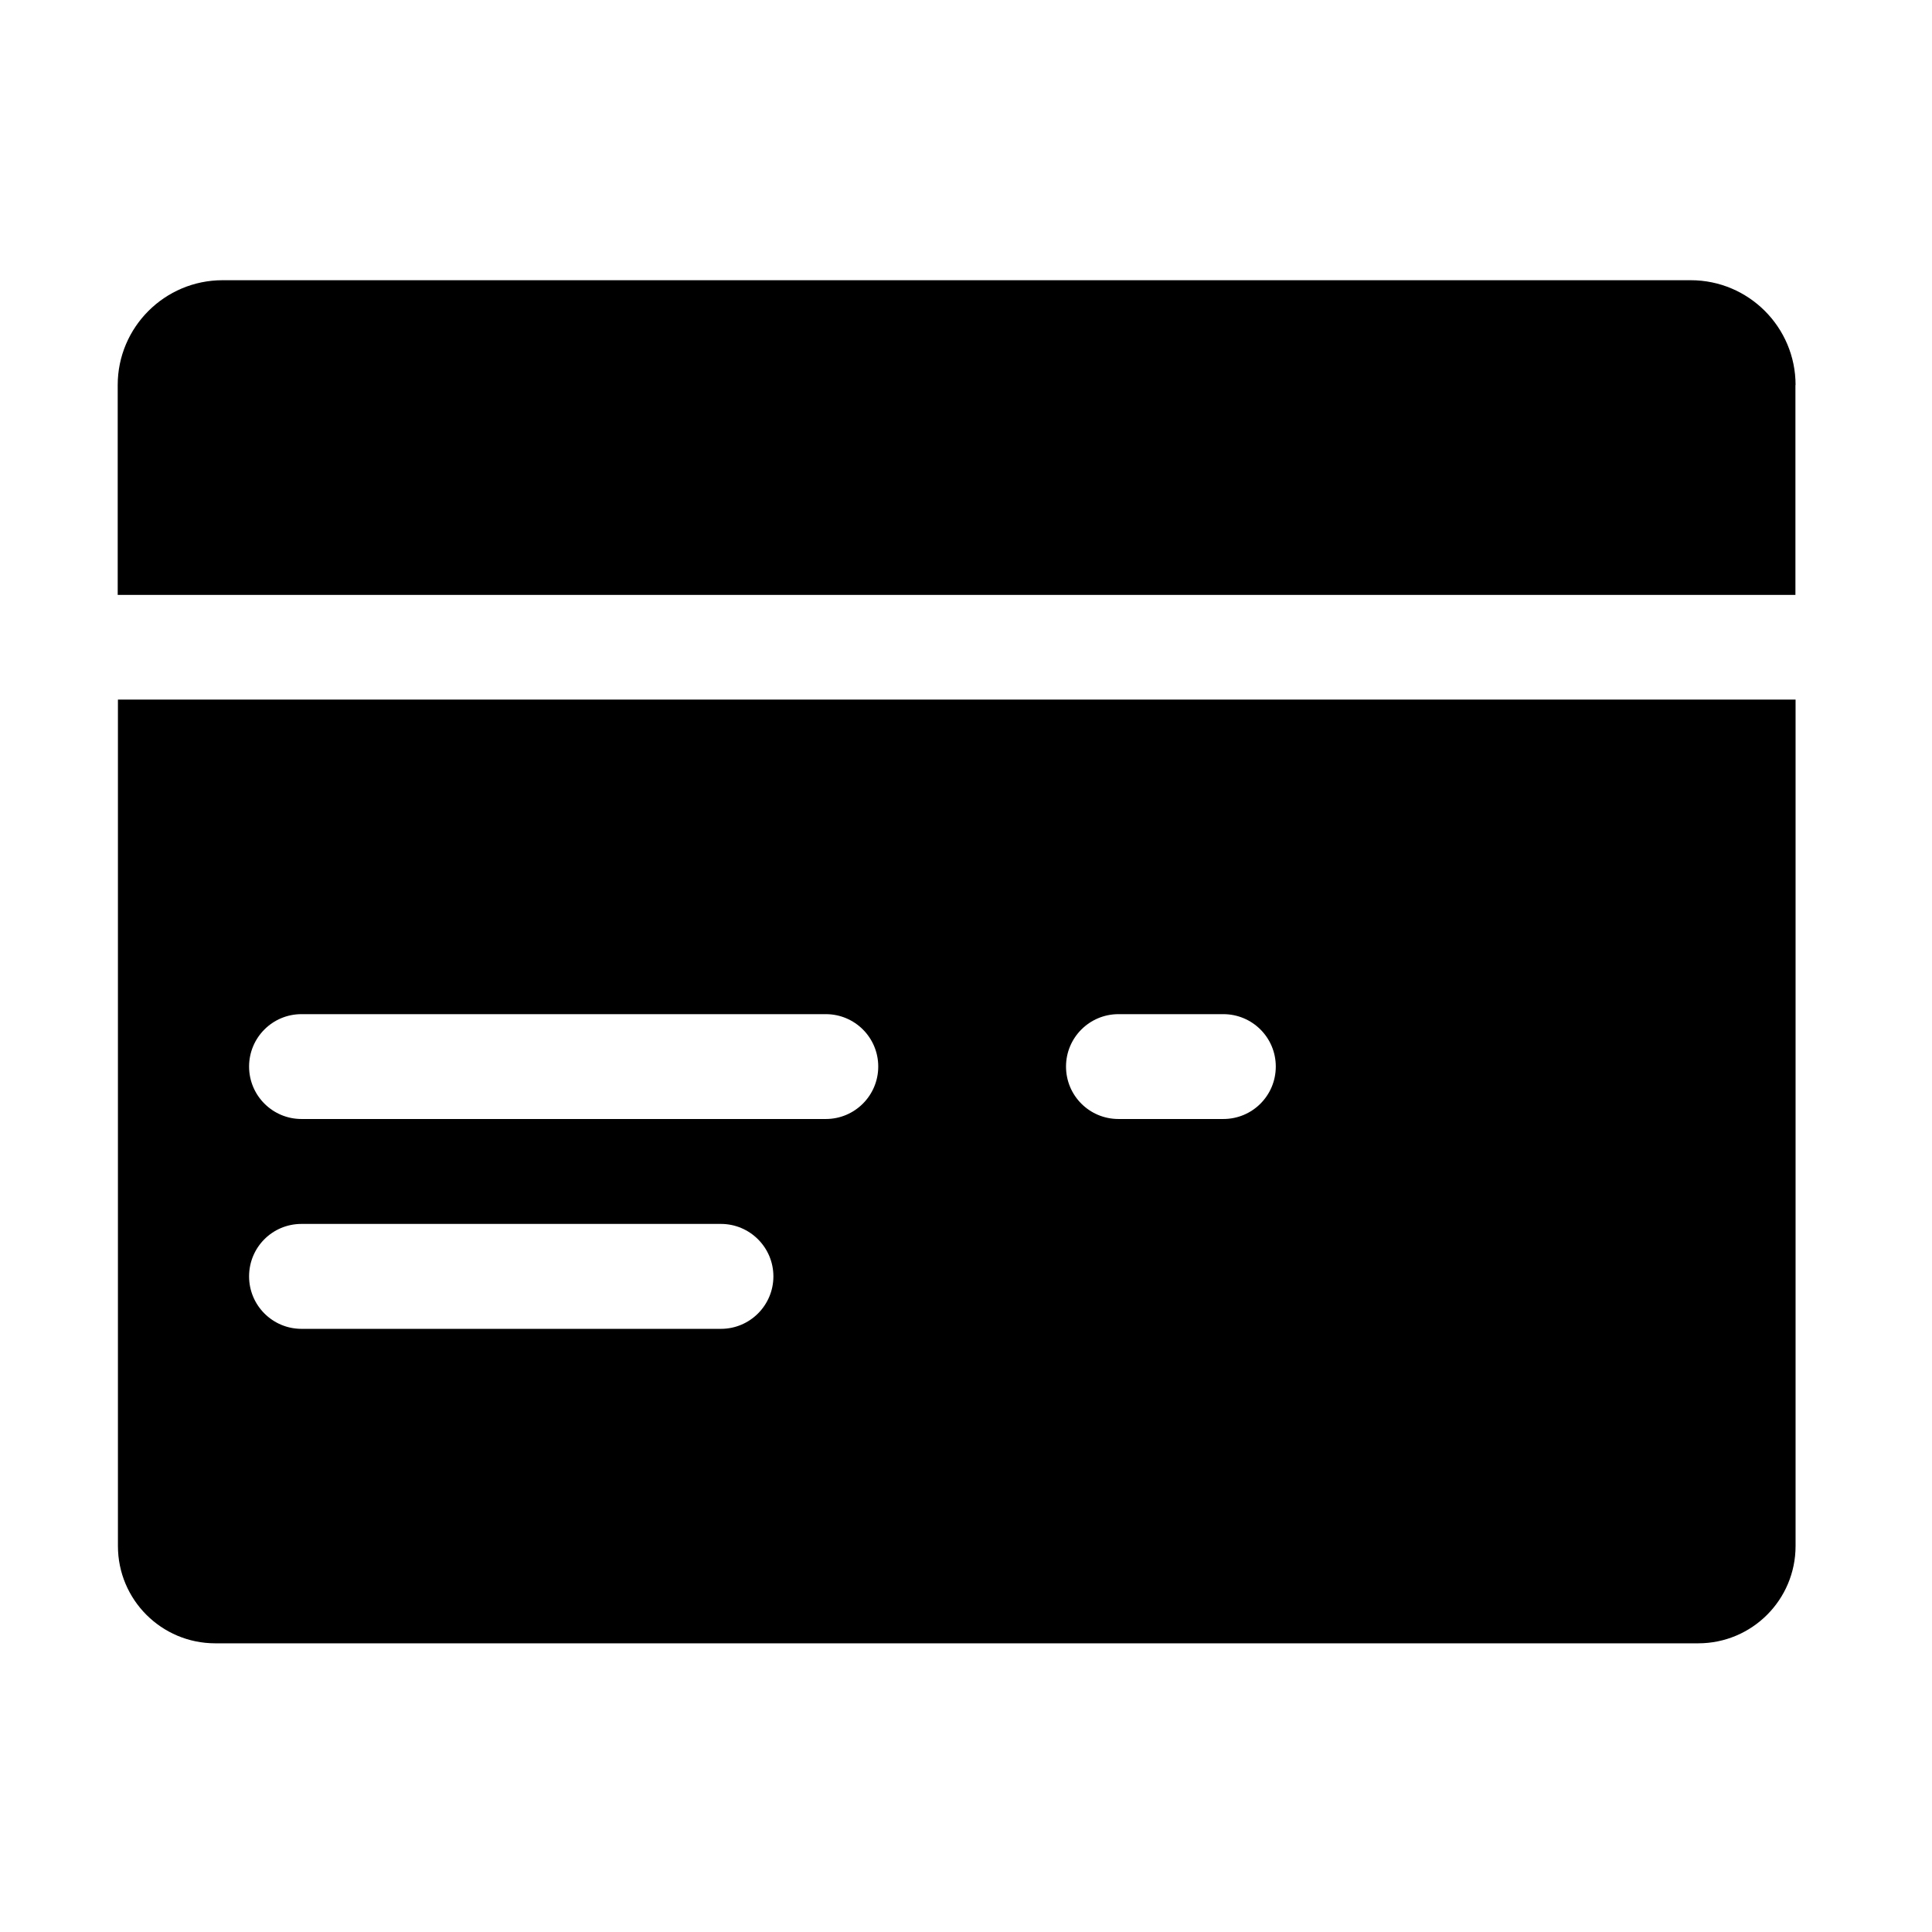 <svg width="26" height="26" viewBox="0 0 26 26" fill="none" xmlns="http://www.w3.org/2000/svg">
<path d="M24.164 5.182C24.164 4.403 23.532 3.771 22.753 3.771H2.996C2.217 3.771 1.584 4.403 1.584 5.182V8.006H24.162V5.182H24.164Z" fill="black"/>
<path d="M24.164 9.415H1.587V20.703V20.805C1.587 21.529 2.173 22.115 2.897 22.115H2.999H19.048H22.854C23.578 22.115 24.164 21.529 24.164 20.805V17.118V9.415ZM9.702 17.883H4.057C3.669 17.883 3.352 17.568 3.352 17.177C3.352 16.786 3.666 16.471 4.057 16.471H9.702C10.09 16.471 10.408 16.786 10.408 17.177C10.408 17.565 10.093 17.883 9.702 17.883ZM11.114 15.059H4.057C3.669 15.059 3.352 14.744 3.352 14.353C3.352 13.965 3.666 13.648 4.057 13.648H11.114C11.502 13.648 11.819 13.962 11.819 14.353C11.819 14.744 11.502 15.059 11.114 15.059ZM16.463 15.059H15.052C14.661 15.059 14.346 14.744 14.346 14.353C14.346 13.965 14.661 13.648 15.052 13.648H16.463C16.852 13.648 17.169 13.962 17.169 14.353C17.169 14.744 16.854 15.059 16.463 15.059Z" fill="black"/>
</svg>
